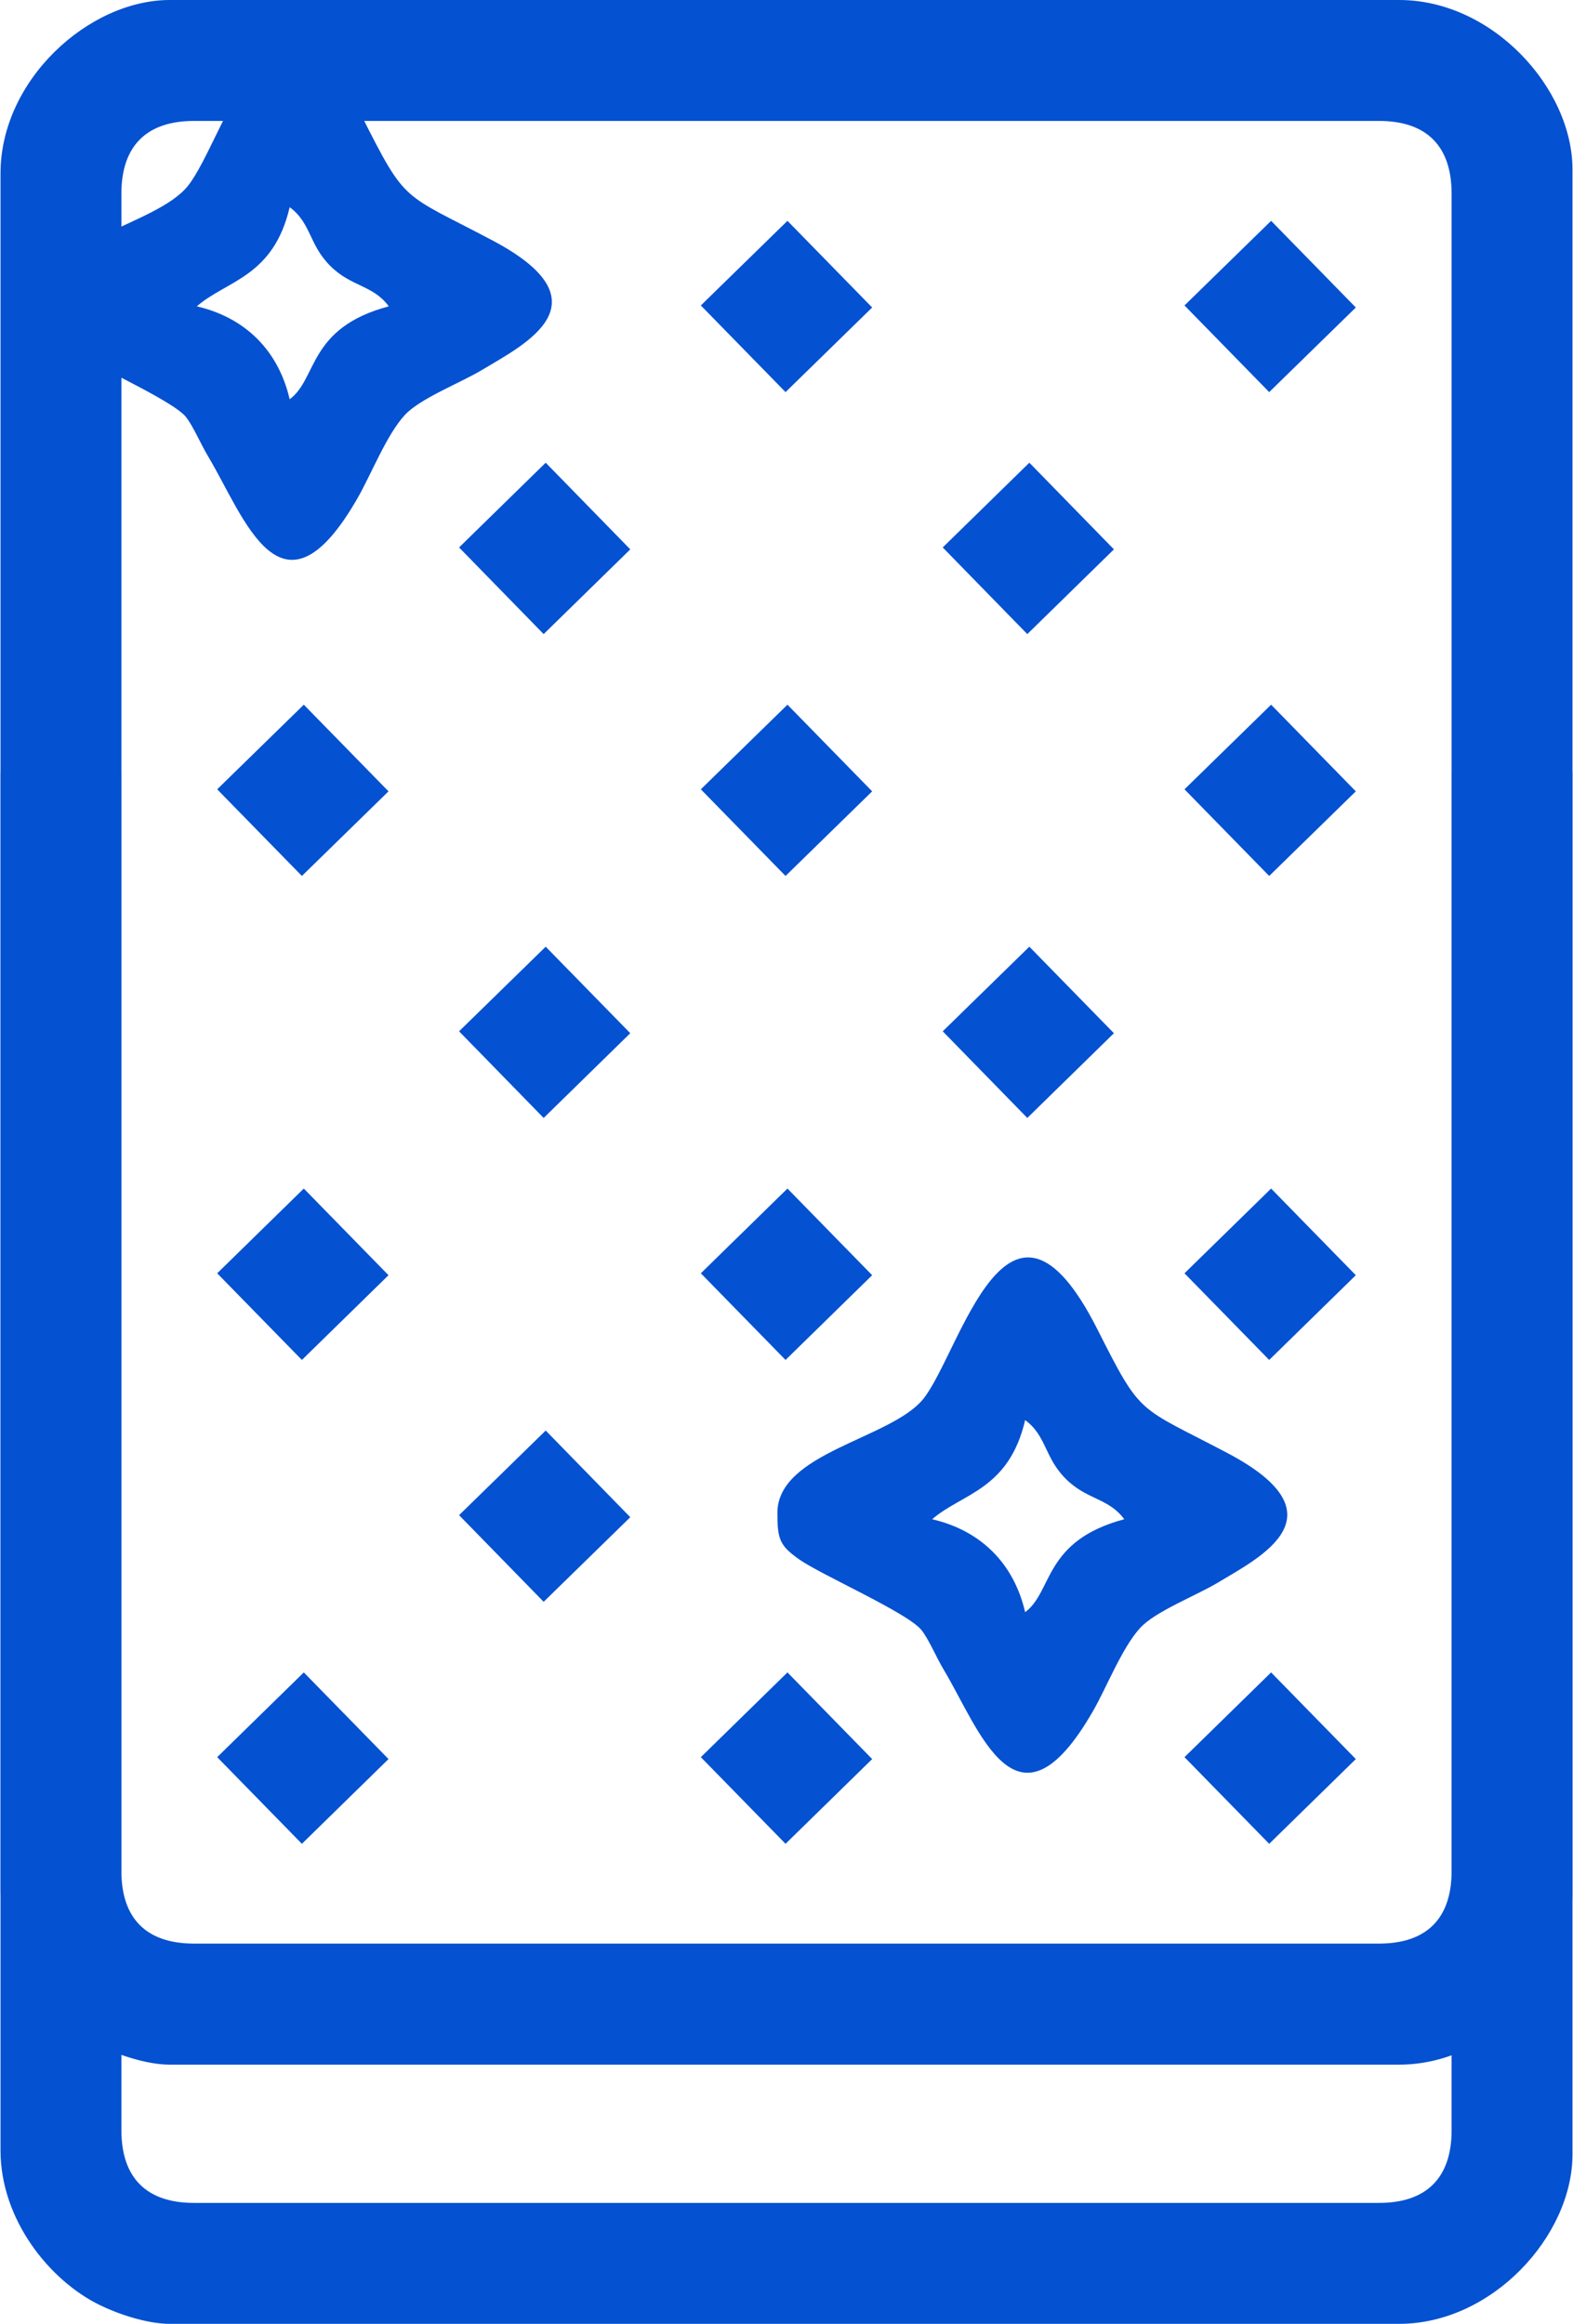 <?xml version="1.0" encoding="UTF-8"?>
<!DOCTYPE svg PUBLIC "-//W3C//DTD SVG 1.1//EN" "http://www.w3.org/Graphics/SVG/1.1/DTD/svg11.dtd">
<!-- Creator: CorelDRAW -->
<svg xmlns="http://www.w3.org/2000/svg" xml:space="preserve" width="279px" height="412px" version="1.1" style="shape-rendering:geometricPrecision; text-rendering:geometricPrecision; image-rendering:optimizeQuality; fill-rule:evenodd; clip-rule:evenodd"
viewBox="0 0 12.341 18.236"
 xmlns:xlink="http://www.w3.org/1999/xlink"
 xmlns:xodm="http://www.corel.com/coreldraw/odm/2003">
 <defs>
  <style type="text/css">
   <![CDATA[
    .fil1 {fill:#0451D1}
    .fil0 {fill:#0451D1}
   ]]>
  </style>
 </defs>
 <g id="Слой_x0020_1">
  <g id="_2947230622432">
   <path class="fil0" d="M0.949 16.717l0 -10.654 -0.949 0 0 10.812c0,0.543 0.384,1.021 0.78,1.214 0.134,0.066 0.365,0.147 0.549,0.147l9.651 0c0.732,0 1.361,-0.692 1.361,-1.329l0 -10.844 -0.949 0 0 10.654c0,0.373 -0.197,0.57 -0.57,0.57l-9.303 0c-0.373,0 -0.57,-0.197 -0.57,-0.57z"/>
   <g>
    <path class="fil0" d="M0.949 14.683l0 -13.164c0,-0.373 0.197,-0.57 0.57,-0.57l9.303 0c0.373,0 0.57,0.197 0.57,0.57l0 13.164c0,0.373 -0.197,0.569 -0.57,0.569l-9.303 0c-0.373,0 -0.57,-0.196 -0.57,-0.569zm-0.949 -13.322l0 13.48c0,0.543 0.384,1.02 0.78,1.214 0.134,0.066 0.365,0.147 0.549,0.147l9.651 0c0.732,0 1.361,-0.692 1.361,-1.329l0 -13.544c0,-0.635 -0.626,-1.329 -1.361,-1.329l-9.651 0c-0.635,0 -1.329,0.626 -1.329,1.361z"/>
    <polygon class="fil0" points="5.498,2.397 6.163,3.077 6.843,2.413 6.178,1.733 "/>
    <polygon class="fil0" points="9.295,2.397 9.96,3.077 10.64,2.413 9.975,1.733 "/>
    <polygon class="fil0" points="3.6,4.296 4.264,4.976 4.944,4.311 4.28,3.631 "/>
    <polygon class="fil0" points="7.397,4.296 8.061,4.976 8.741,4.311 8.077,3.631 "/>
    <polygon class="fil0" points="1.701,6.194 2.366,6.874 3.046,6.21 2.381,5.53 "/>
    <polygon class="fil0" points="5.498,6.194 6.163,6.874 6.843,6.21 6.178,5.53 "/>
    <polygon class="fil0" points="9.295,6.194 9.96,6.874 10.64,6.21 9.975,5.53 "/>
    <polygon class="fil0" points="3.6,8.093 4.264,8.773 4.944,8.108 4.28,7.429 "/>
    <polygon class="fil0" points="7.397,8.093 8.061,8.773 8.741,8.108 8.077,7.429 "/>
    <polygon class="fil0" points="9.295,9.992 9.96,10.672 10.64,10.007 9.975,9.327 "/>
    <polygon class="fil0" points="1.701,9.992 2.366,10.672 3.046,10.007 2.381,9.327 "/>
    <polygon class="fil0" points="5.498,9.992 6.163,10.672 6.843,10.007 6.178,9.327 "/>
    <polygon class="fil0" points="3.6,11.89 4.264,12.57 4.944,11.906 4.28,11.226 "/>
    <polygon class="fil0" points="1.701,13.789 2.366,14.469 3.046,13.804 2.381,13.124 "/>
    <polygon class="fil0" points="5.498,13.789 6.163,14.469 6.843,13.804 6.178,13.124 "/>
    <polygon class="fil0" points="9.295,13.789 9.96,14.469 10.64,13.804 9.975,13.124 "/>
   </g>
  </g>
  <path class="fil1" d="M2.27 1.626c0.168,0.123 0.151,0.293 0.318,0.46 0.166,0.166 0.337,0.15 0.46,0.318 -0.636,0.169 -0.559,0.569 -0.778,0.729 -0.089,-0.382 -0.347,-0.64 -0.729,-0.729 0.234,-0.204 0.601,-0.229 0.729,-0.778zm-1.945 0.729c0,0.206 0.019,0.256 0.171,0.364 0.172,0.121 0.842,0.414 0.957,0.55 0.056,0.067 0.121,0.22 0.176,0.311 0.285,0.475 0.575,1.373 1.174,0.329 0.107,-0.186 0.228,-0.497 0.37,-0.651 0.12,-0.132 0.441,-0.254 0.614,-0.359 0.32,-0.193 1,-0.525 0.072,-1.014 -0.71,-0.375 -0.672,-0.28 -1.022,-0.972 -0.701,-1.389 -1.073,0.181 -1.366,0.546 -0.254,0.316 -1.146,0.42 -1.146,0.896z"/>
  <path class="fil1" d="M8.044 11.144c0.168,0.123 0.151,0.293 0.318,0.46 0.166,0.167 0.337,0.15 0.46,0.318 -0.636,0.17 -0.56,0.569 -0.778,0.729 -0.089,-0.382 -0.347,-0.64 -0.73,-0.729 0.235,-0.204 0.602,-0.229 0.73,-0.778zm-1.945 0.729c0,0.206 0.018,0.256 0.171,0.364 0.171,0.121 0.841,0.414 0.957,0.551 0.056,0.066 0.121,0.22 0.175,0.31 0.286,0.475 0.575,1.373 1.175,0.329 0.107,-0.186 0.228,-0.497 0.369,-0.651 0.12,-0.132 0.441,-0.254 0.615,-0.359 0.319,-0.193 0.999,-0.525 0.072,-1.014 -0.711,-0.375 -0.672,-0.28 -1.022,-0.972 -0.702,-1.389 -1.074,0.181 -1.366,0.546 -0.254,0.316 -1.146,0.42 -1.146,0.896z"/>
 </g>
</svg>
